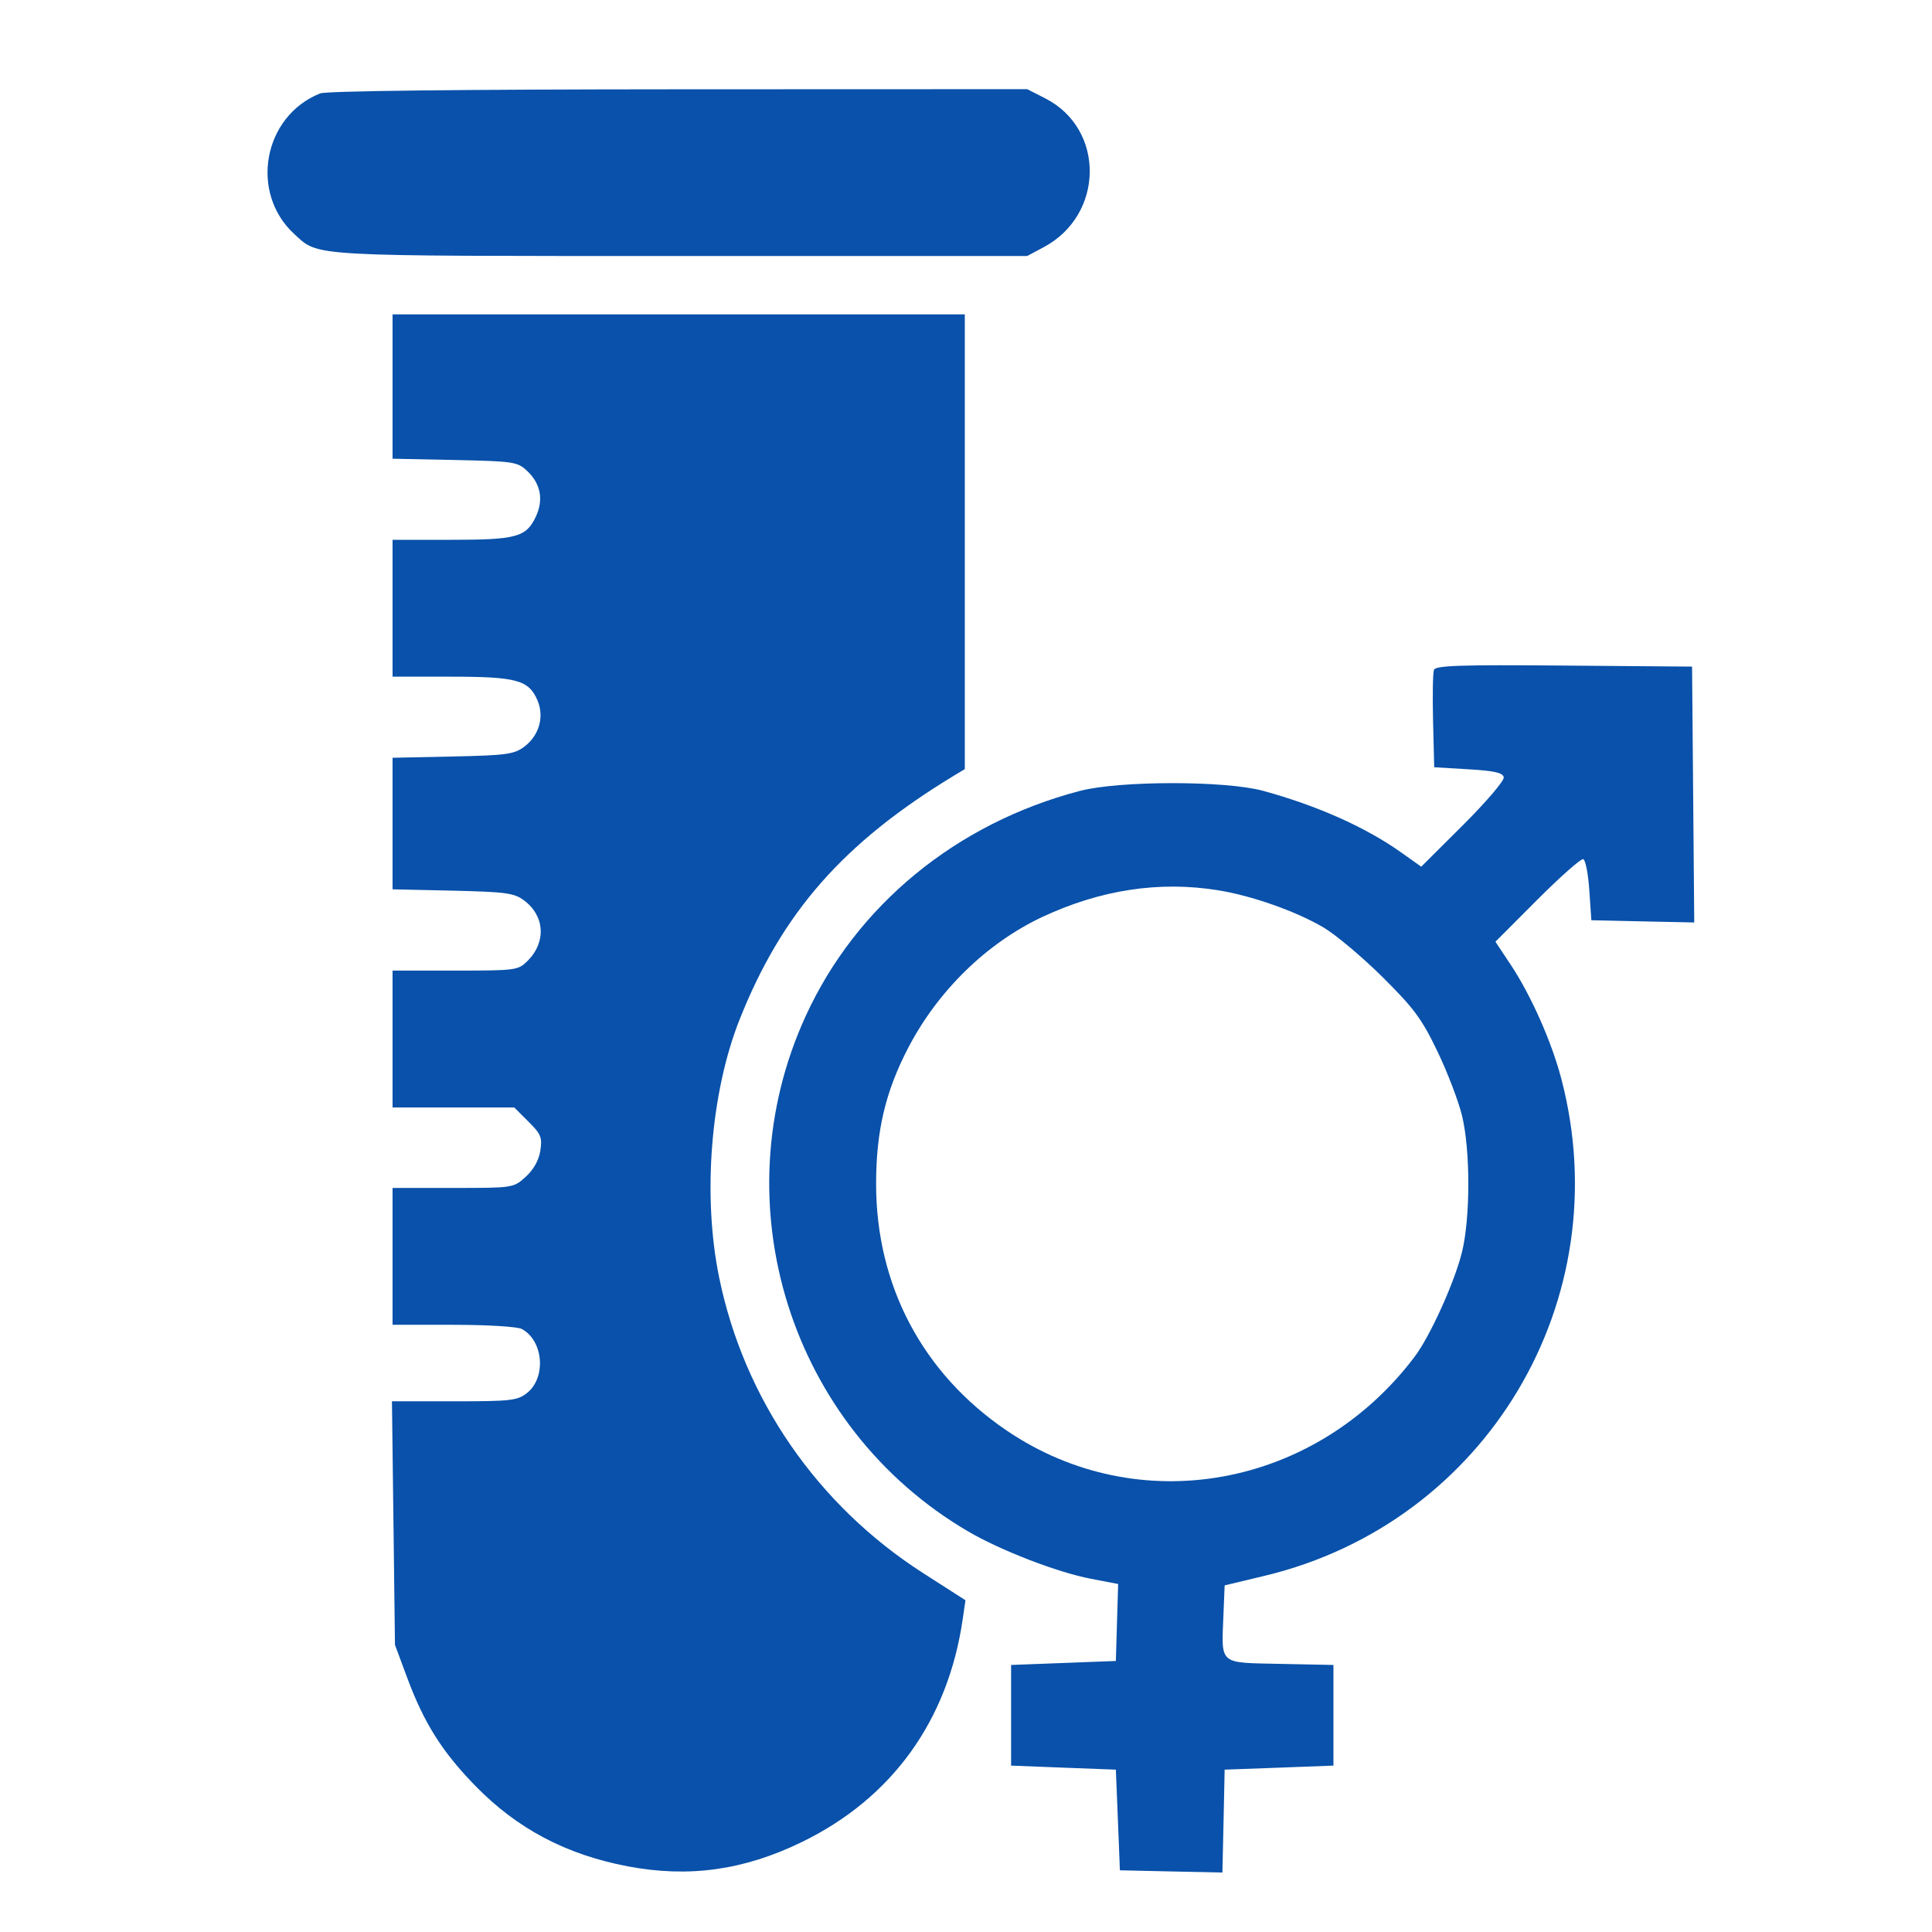 <?xml version="1.0" encoding="utf-8"?>
<svg xmlns="http://www.w3.org/2000/svg" fill="none" height="32" viewBox="0 0 32 32" width="32">
<path clip-rule="evenodd" d="M5.303 1.547C4.358 1.924 4.127 3.195 4.878 3.88C5.288 4.253 5.061 4.24 11.274 4.24H17.014L17.289 4.093C18.292 3.557 18.306 2.136 17.314 1.63L17.014 1.477L11.241 1.479C7.609 1.481 5.407 1.506 5.303 1.547ZM6.502 6.403V7.598L7.532 7.619C8.509 7.64 8.57 7.649 8.73 7.799C8.957 8.012 9.007 8.28 8.873 8.562C8.714 8.897 8.55 8.941 7.467 8.941H6.502V10.075V11.208H7.473C8.561 11.208 8.762 11.264 8.905 11.607C9.017 11.878 8.928 12.185 8.683 12.368C8.516 12.493 8.388 12.511 7.499 12.53L6.502 12.551V13.64V14.73L7.499 14.752C8.38 14.773 8.516 14.791 8.679 14.913C9.024 15.17 9.05 15.603 8.739 15.915C8.582 16.071 8.548 16.076 7.54 16.076H6.502V17.209V18.343H7.51H8.518L8.753 18.578C8.962 18.786 8.984 18.841 8.949 19.061C8.924 19.22 8.836 19.375 8.706 19.493C8.503 19.676 8.5 19.676 7.502 19.676H6.502V20.81V21.943H7.508C8.07 21.943 8.57 21.973 8.642 22.012C9.002 22.204 9.051 22.819 8.727 23.074C8.569 23.198 8.46 23.21 7.523 23.21H6.492L6.517 25.227L6.542 27.244L6.744 27.788C7.023 28.539 7.323 29.015 7.871 29.577C8.563 30.288 9.376 30.718 10.396 30.912C11.407 31.104 12.317 30.978 13.277 30.512C14.775 29.785 15.705 28.495 15.947 26.808L15.991 26.505L15.295 26.059C13.538 24.933 12.322 23.171 11.91 21.152C11.634 19.799 11.77 18.099 12.249 16.889C12.954 15.114 13.966 13.961 15.796 12.85L15.98 12.739V8.973V5.207H11.241H6.502V6.403ZM23.751 11.095C23.732 11.143 23.726 11.526 23.736 11.946L23.755 12.708L24.322 12.742C24.754 12.767 24.893 12.799 24.907 12.875C24.917 12.93 24.614 13.285 24.233 13.665L23.54 14.355L23.213 14.123C22.624 13.703 21.817 13.343 20.918 13.098C20.294 12.928 18.535 12.929 17.882 13.101C15.84 13.637 14.189 14.992 13.348 16.822C11.92 19.927 13.088 23.64 16.035 25.365C16.573 25.68 17.516 26.044 18.067 26.149L18.52 26.236L18.501 26.873L18.482 27.511L17.615 27.544L16.747 27.577V28.411V29.244L17.615 29.278L18.482 29.311L18.516 30.145L18.549 30.978L19.398 30.997L20.247 31.015L20.266 30.163L20.284 29.311L21.185 29.278L22.086 29.244V28.411V27.577L21.203 27.559C20.177 27.537 20.231 27.584 20.264 26.751L20.284 26.259L20.948 26.1C24.623 25.218 26.824 21.527 25.859 17.863C25.697 17.247 25.356 16.481 25.017 15.971L24.769 15.598L25.462 14.903C25.844 14.521 26.186 14.218 26.223 14.23C26.261 14.242 26.306 14.475 26.324 14.747L26.358 15.242L27.21 15.261L28.062 15.279L28.044 13.16L28.026 11.041L25.906 11.024C24.194 11.009 23.778 11.023 23.751 11.095ZM20.178 14.746C20.736 14.836 21.459 15.091 21.919 15.36C22.121 15.479 22.561 15.848 22.897 16.181C23.421 16.701 23.55 16.876 23.809 17.415C23.974 17.76 24.158 18.239 24.216 18.48C24.355 19.054 24.355 20.169 24.215 20.739C24.091 21.241 23.687 22.134 23.427 22.477C21.781 24.651 18.852 25.177 16.669 23.691C15.28 22.746 14.511 21.291 14.511 19.609C14.511 18.734 14.666 18.078 15.044 17.353C15.536 16.408 16.346 15.618 17.266 15.187C18.228 14.737 19.206 14.588 20.178 14.746Z" fill="#0951AA" fill-rule="evenodd"/>
</svg>